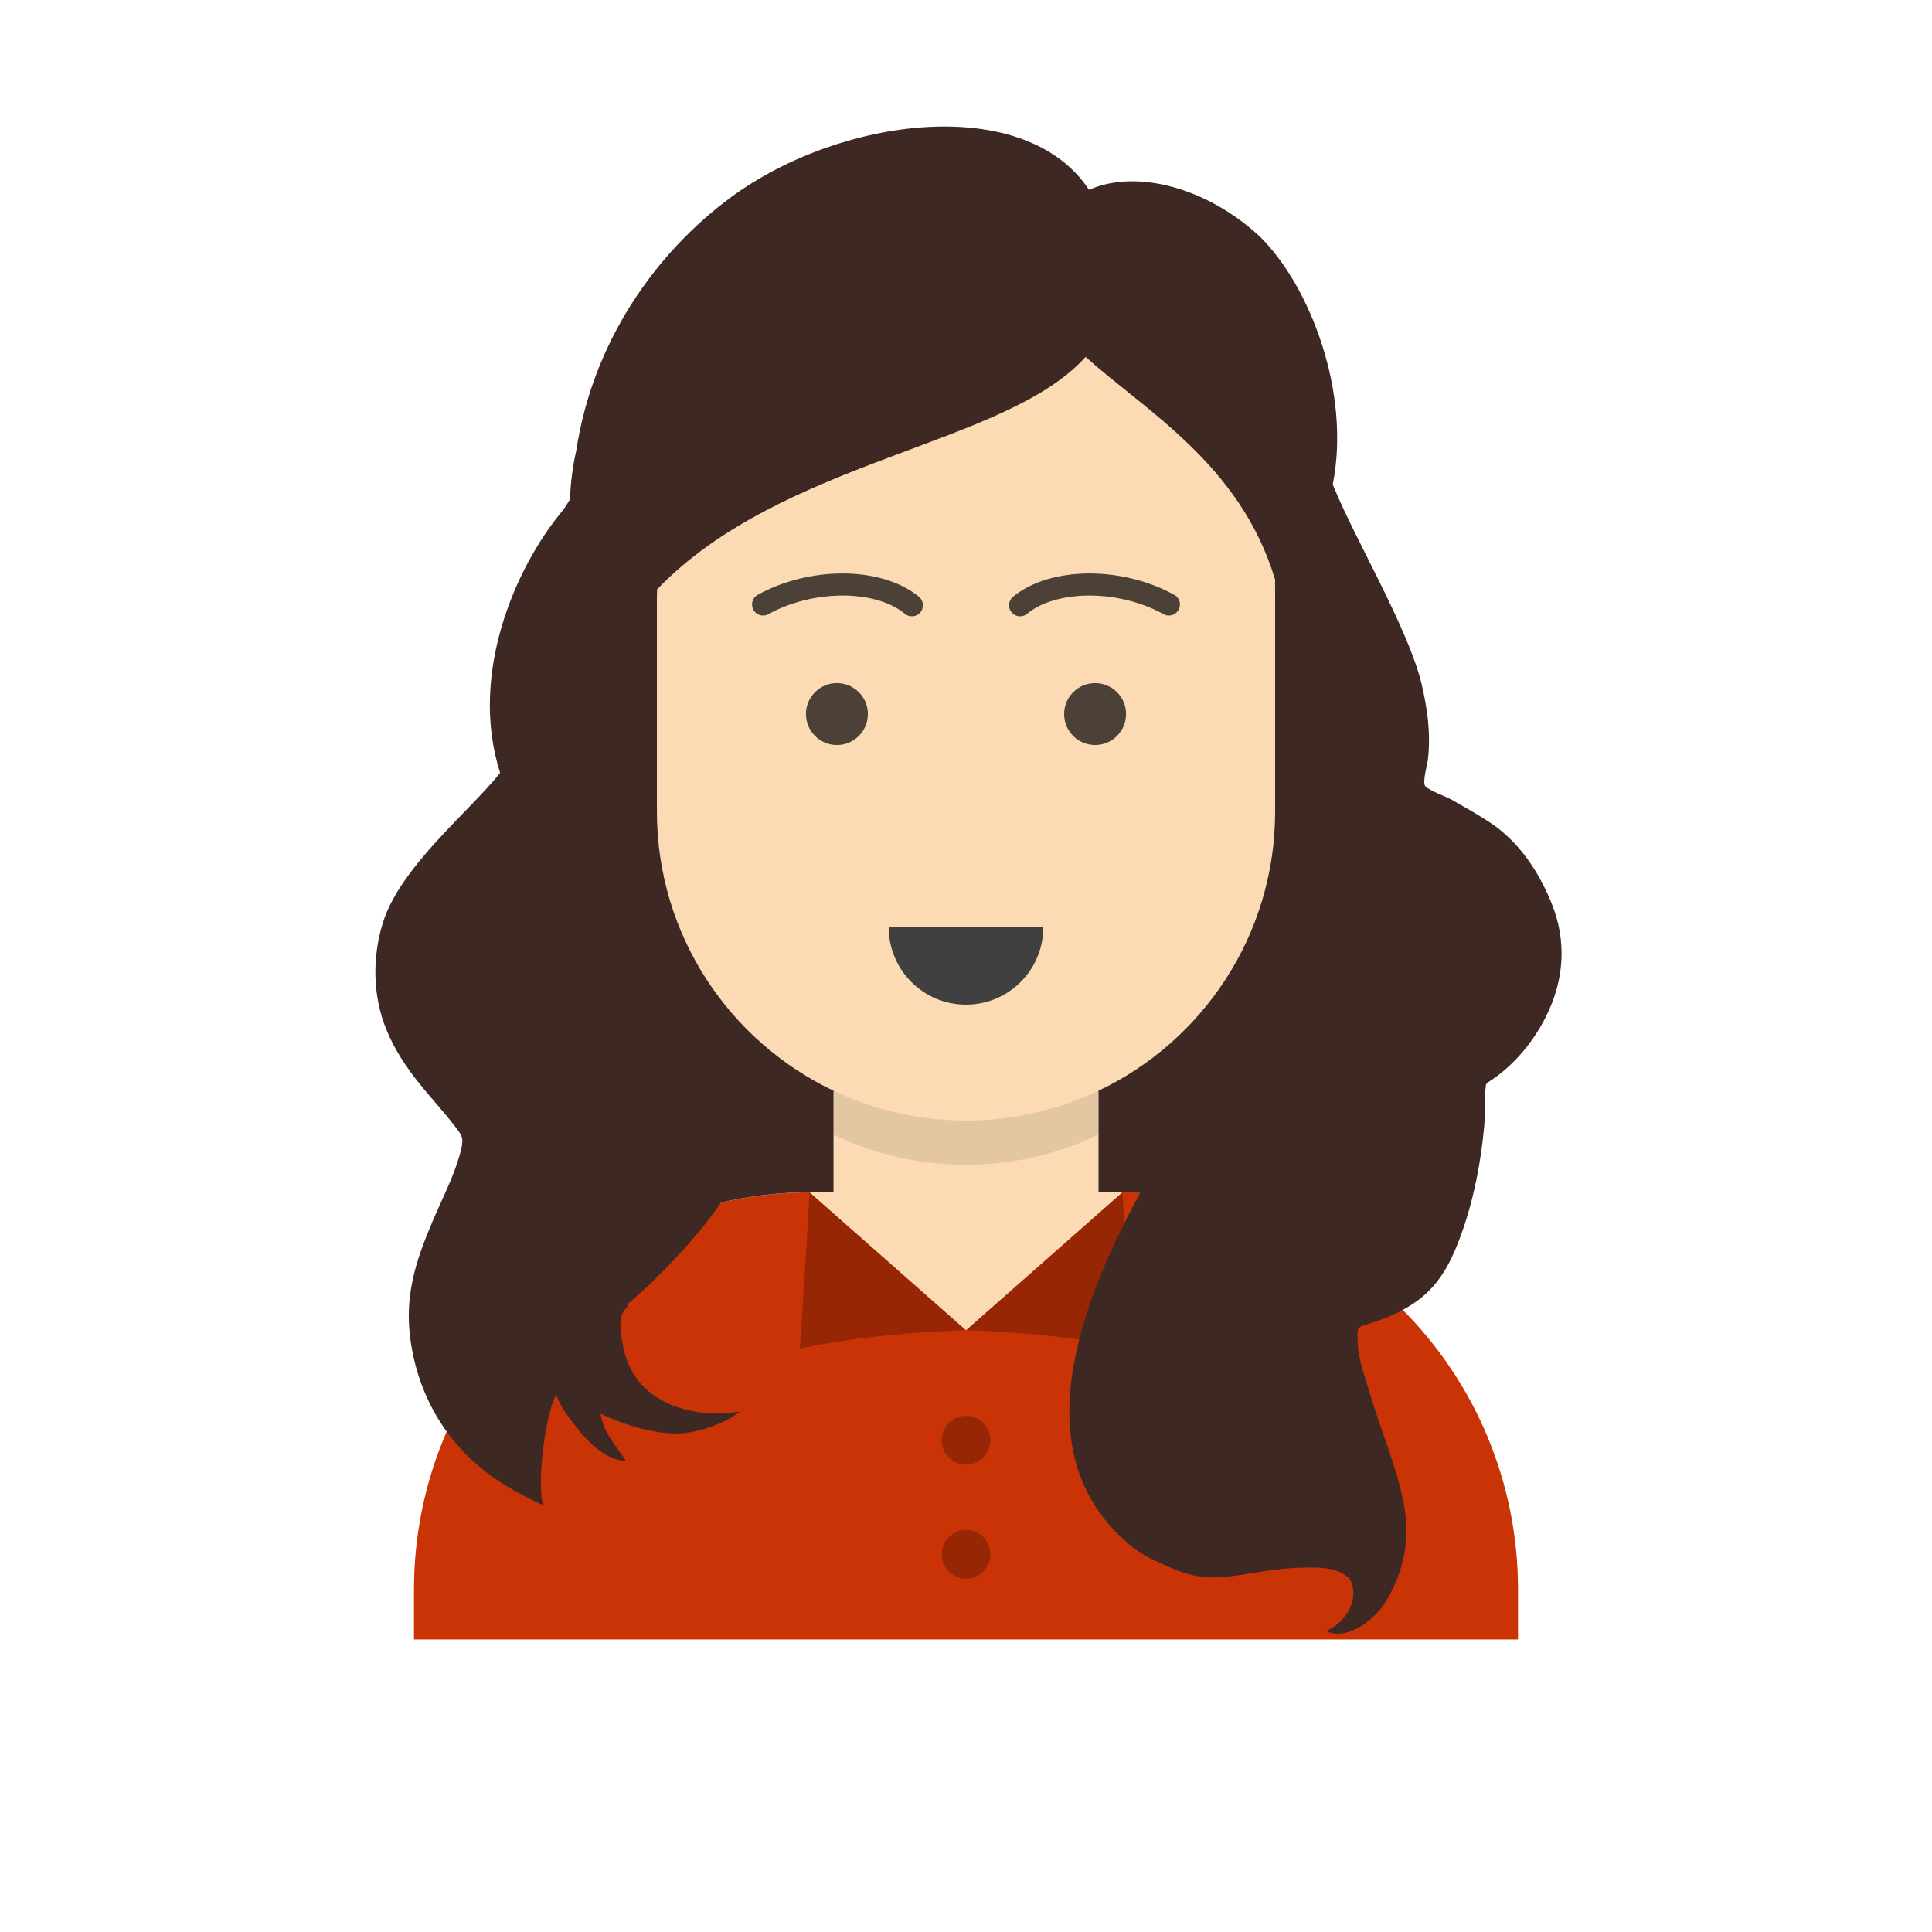 <svg viewBox="0 0 350 350" xmlns="http://www.w3.org/2000/svg"><path style="fill:none;" d="M0 0h350v350H0Z"/><path d="M199 197.611V216h4c39.765 0 72 32.235 72 72v9H75v-9c0-39.765 32.235-72 72-72h4v-18.389c-17.237-8.189-29.628-24.924-31.695-44.73C113.48 152.058 109 147.052 109 141v-14c0-5.946 4.325-10.882 10-11.834V109c0-30.928 25.072-56 56-56s56 25.072 56 56v6.166c5.675.952 10 5.888 10 11.834v14c0 6.052-4.48 11.058-10.305 11.881-2.067 19.806-14.458 36.541-31.695 44.73z" style="fill:#fcdbb4"/><path d="M148.703 196.429c7.836 4.199 16.79 6.568 26.297 6.568 9.507 0 18.461-2.369 26.297-6.568L199 197.612v7.923c-7.251 3.523-15.399 5.462-24 5.462s-16.749-1.939-24-5.462v-7.923z" style="fill-opacity:.1"/><path d="M203.343 215.999c39.608.18 71.657 32.35 71.657 72v9H75v-9c0-39.65 32.049-71.82 71.658-72l28.342 25z" style="fill:#c93306"/><path d="m146.657 215.999 28.343 25s-15.778.26-30.096 3.31c0 0 1.087-15.87 1.753-28.31zM203.343 215.999l-28.343 25s15.778.26 30.096 3.31c0 0-1.087-15.87-1.753-28.31z" style="fill-opacity:.25"/><circle cx="174.999" cy="260.904" r="4.41" style="fill-opacity:.25"/><circle cx="174.999" cy="281.574" r="4.41" style="fill-opacity:.25"/><path d="M103.263 90.446c.1-3.02.48-5.96 1.13-8.81 3.05-20.04 14.62-35.96 27.85-45.77 19.9-14.76 53.44-19.02 65.05-1.48 8.65-3.84 21.47-.34 30.95 8.48 9.13 8.99 16.5 28.34 13.2 44.88.06.16.12.32.18.46 3.87 9.52 13.5 25.66 15.9 35.66 1.08 4.55 1.69 9.05 1.16 13.7-.12 1.07-1.07 4.23-.47 4.86.86.9 3.69 1.82 4.9 2.52 2.22 1.28 4.48 2.54 6.61 3.93 5.57 3.61 9.14 9.24 11.39 14.84 2.72 6.76 2.29 13.8-1.06 20.47-2.13 4.25-5.45 8.47-9.71 11.37-1.3.89-1.1.53-1.25 1.87-.09.82.01 1.75-.01 2.57-.02 1.35-.09 2.7-.21 4.05-.59 6.49-1.87 13.18-4.11 19.44-1.42 3.94-3.17 7.92-6.54 10.97-2.84 2.59-6.93 4.43-10.85 5.53-1.36.37-1.34.78-1.42 1.17-.1.53.03 3.06.15 3.75.41 2.52 1.37 5.22 2.1 7.68 1.98 6.69 4.9 13.28 6.16 20.13.6 3.28.56 6.73-.22 10.01-.62 2.64-1.74 5.22-3.21 7.6-1.68 2.73-6.59 7.04-10.69 5.18 5.52-2.63 5.76-8.26 3.88-9.83-1.93-1.61-4.58-1.71-7.15-1.7-2.12.01-4.23.17-6.34.44-4.63.58-9.94 2.03-14.56.95-2.63-.61-5.09-1.83-7.46-2.95-.22-.1-1.44-.69-3.14-1.89-17.65-13.97-13.85-37.04 1.07-64.4-1.5-.09-2.02-.14-3.54-.14h-4v-18.39c18.92-8.99 32-28.27 32-50.61v-38c0-.58-.01-2.2-.03-4.04-6.28-20.9-23.66-30.64-34.3-40.3-14.43 16.14-55 18.54-77.63 42.12-.03.74-.04 1.48-.04 2.22v38c0 22.34 13.08 41.62 32 50.61v18.39h-4c-5.64 0-11.13.65-16.39 1.87-.03.04-.06.09-.09.13h-.04c-.07.12-.14.24-.21.37-3.82 5.56-10.97 13.18-16.66 17.97.06.07.13.15.19.23-.41.43-.76.86-.98 1.29-.88 1.75-.23 4.8.19 6.7.3 1.34.8 2.63 1.47 3.86 3.2 5.89 11.15 8.65 19.52 7.33-2.53 2.12-7.55 3.82-10.96 3.94-4.62.16-10.28-1.62-14.26-3.58.61 3.6 2.69 5.61 4.63 8.6-4.78-.25-8.55-5.54-10.15-7.66-1.03-1.35-1.98-2.85-2.54-4.4-2.19 4.51-3.43 16.64-2.34 20.03-2.1-.94-4.06-1.95-6.04-3.1-16.94-9.89-18.56-26.67-18.26-32.57.31-6.19 2.46-11.6 5.01-17.41 1.65-3.75 3.55-7.53 4.47-11.47.46-2 .13-2.4-1.11-4.02-2.04-2.69-4.4-5.19-6.51-7.84-2.42-3.02-4.48-6.17-5.91-9.64-2.54-6.14-2.63-13.18-.65-19.51 3.16-10.08 15.72-20.16 21.22-27.09-5.7-17.85 2.75-37.12 11.11-47.26.5-.61 1.02-1.39 1.55-2.31z" style="fill:#3d2823"/><circle cx="151.614" cy="129.358" r="5.609" style="fill-opacity:.7"/><circle cx="-198.387" cy="129.358" r="5.609" style="fill-opacity:.7" transform="scale(-1 1)"/><path d="M161 168c0 7.732 6.268 14 14 14s14-6.268 14-14" style="fill:#404040"/><path d="M163.922 111.188c-5.208-4.308-16.374-4.514-24.717.072a1.999 1.999 0 0 1-2.716-.79 1.999 1.999 0 0 1 .79-2.715c9.688-5.326 22.618-5.087 29.192.35a2 2 0 0 1-2.55 3.083z" style="fill-opacity:.7;stroke-width:1"/><path d="M186.077 111.188c5.207-4.308 16.374-4.513 24.717.072a1.999 1.999 0 0 0 2.715-.789 1.999 1.999 0 0 0-.789-2.716c-9.688-5.326-22.619-5.087-29.192.35a2 2 0 0 0 2.549 3.083z" style="fill-opacity:.7"/></svg>
